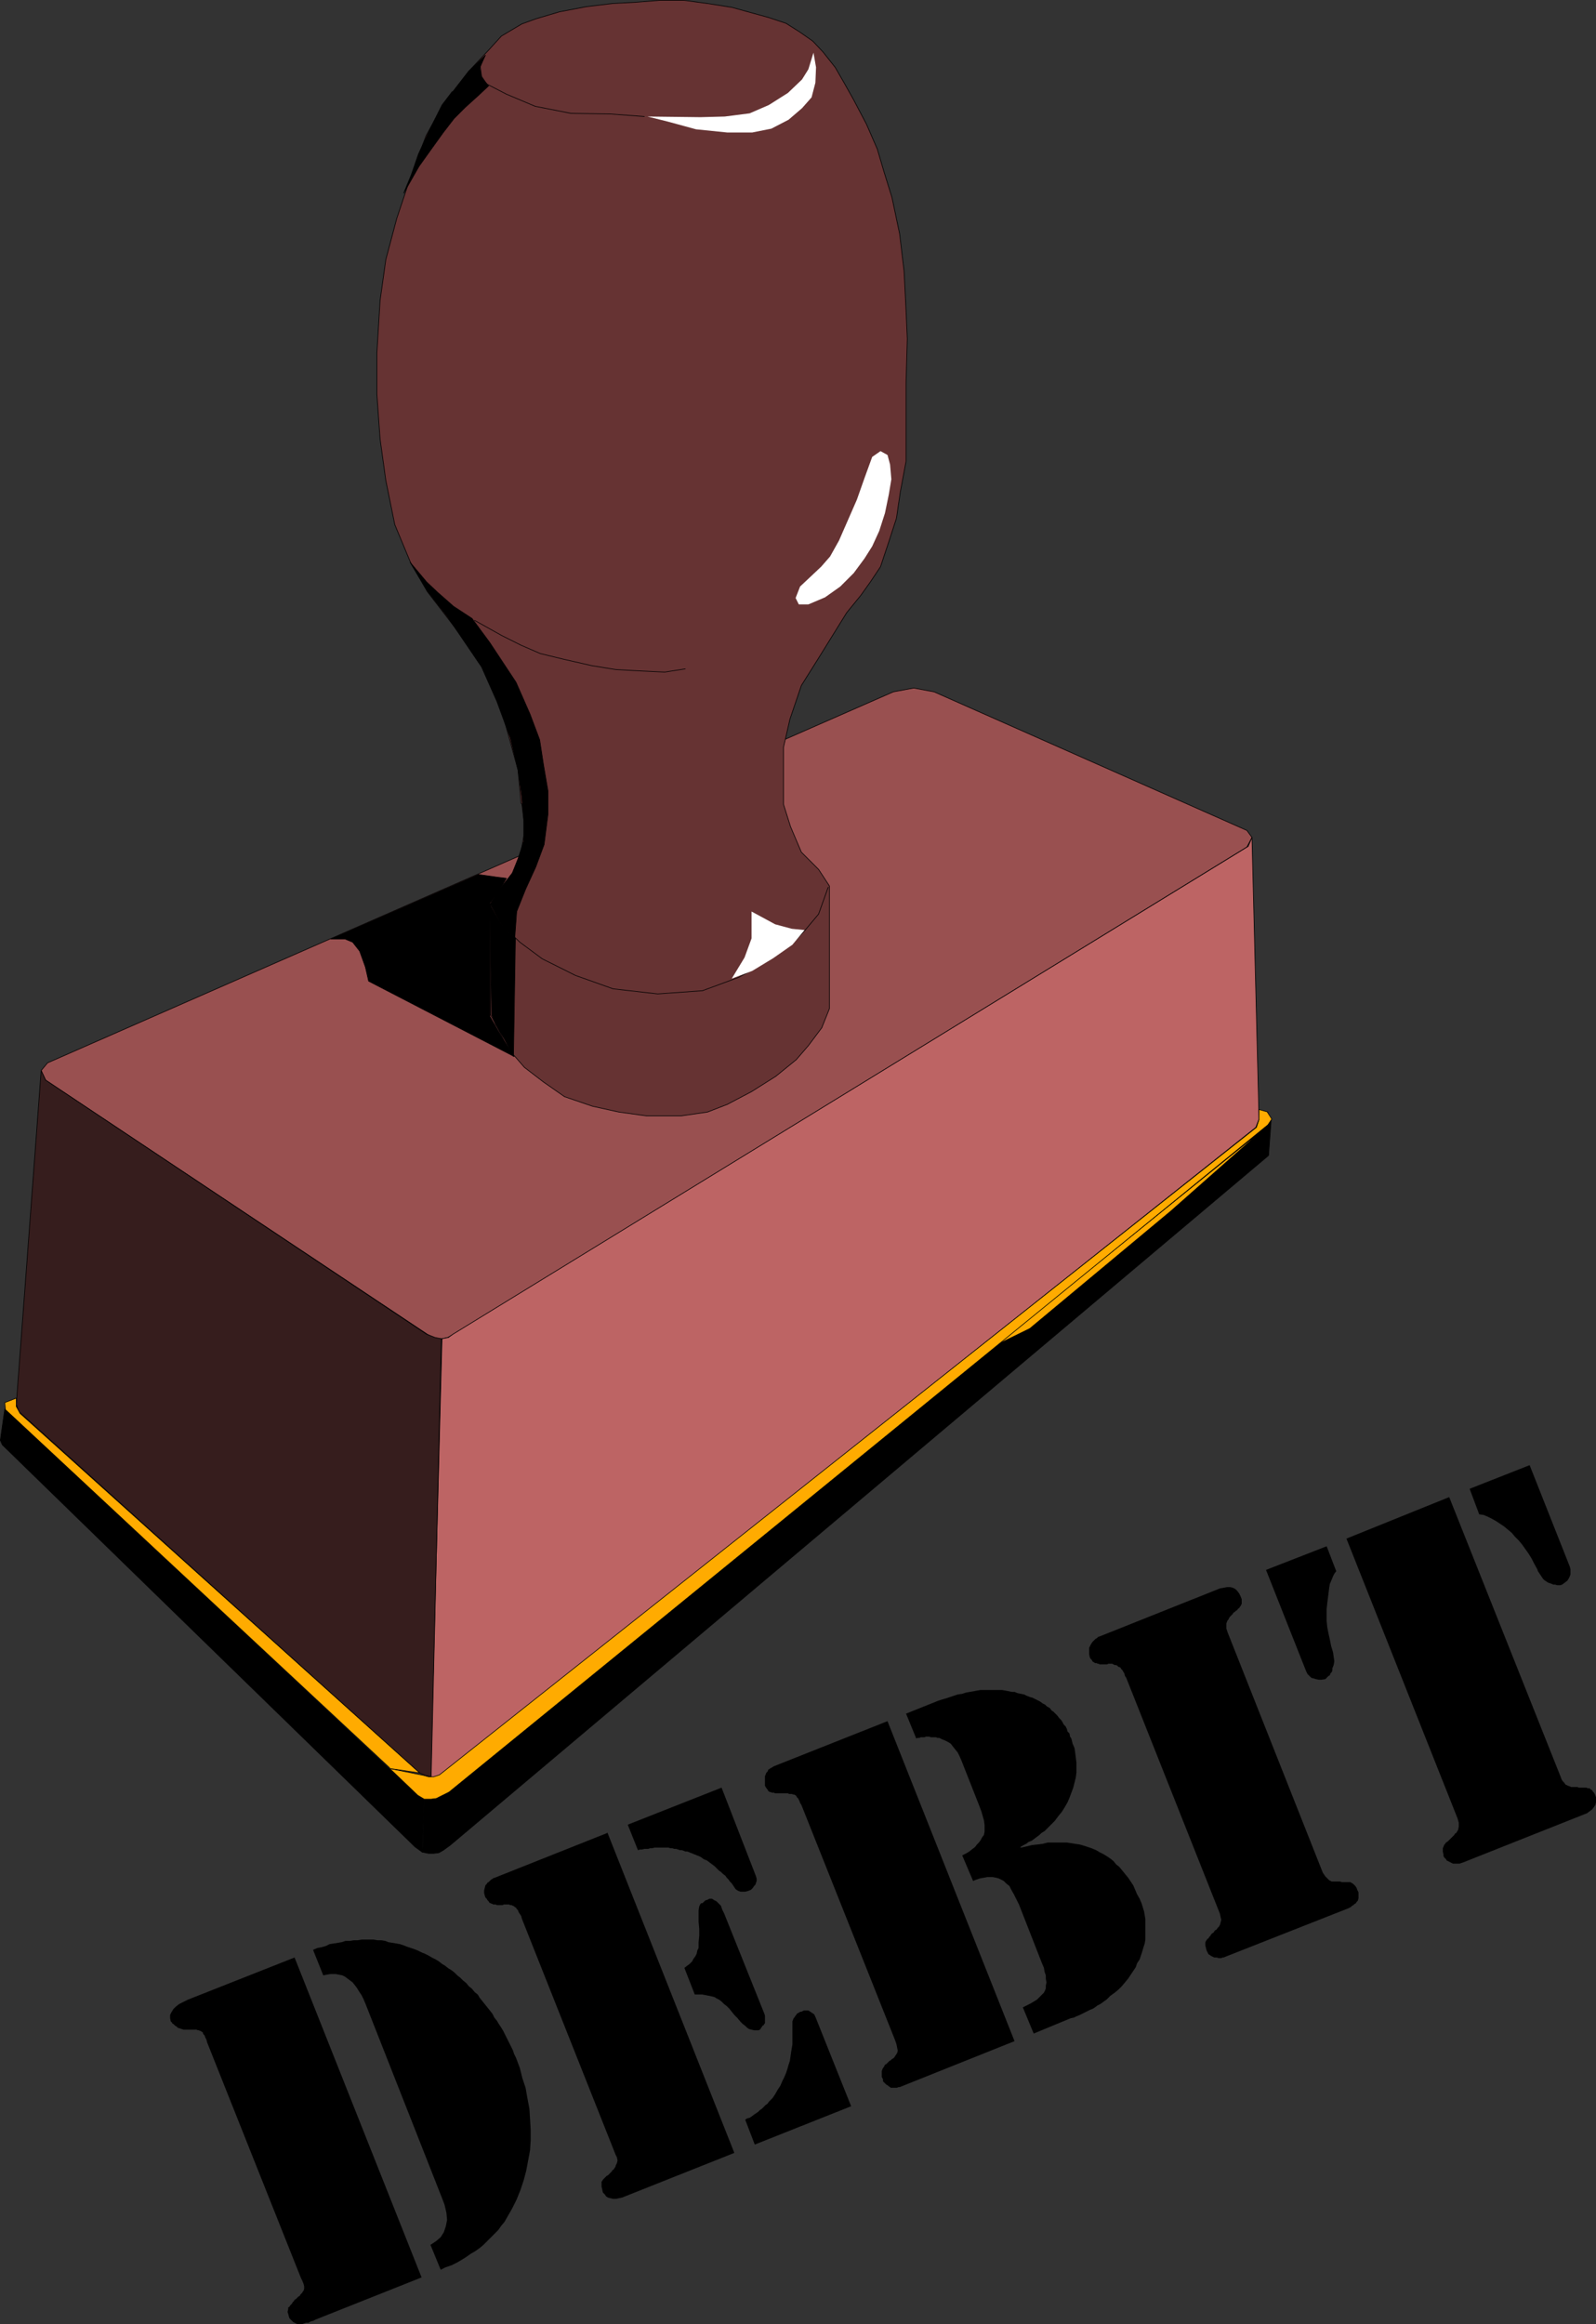 <?xml version="1.0" encoding="UTF-8" standalone="no"?>
<svg
   version="1.0"
   width="106.899mm"
   height="155.604mm"
   id="svg44"
   sodipodi:docname="Debit.wmf"
   xmlns:inkscape="http://www.inkscape.org/namespaces/inkscape"
   xmlns:sodipodi="http://sodipodi.sourceforge.net/DTD/sodipodi-0.dtd"
   xmlns="http://www.w3.org/2000/svg"
   xmlns:svg="http://www.w3.org/2000/svg">
  <rect width="100%" height="100%" fill="#333333" stroke="none"/>
  <sodipodi:namedview
     id="namedview44"
     pagecolor="#ffffff"
     bordercolor="#000000"
     borderopacity="0.25"
     inkscape:showpageshadow="2"
     inkscape:pageopacity="0.0"
     inkscape:pagecheckerboard="0"
     inkscape:deskcolor="#d1d1d1"
     inkscape:document-units="mm" />
  <defs
     id="defs1">
    <pattern
       id="WMFhbasepattern"
       patternUnits="userSpaceOnUse"
       width="6"
       height="6"
       x="0"
       y="0" />
  </defs>
  <path
     style="fill:#995050;fill-opacity:1;fill-rule:evenodd;stroke:none"
     d="m 226.13,175.084 5.171,-0.97 5.171,0.97 79.174,35.065 1.293,1.778 -1.293,2.424 -200.843,123.294 -1.454,0.808 -1.454,0.323 h -1.616 l -2.101,-1.131 -96.624,-64.313 -1.131,-2.424 1.616,-1.939 214.092,-93.884 z"
     id="path1" />
  <path
     style="fill:none;stroke:#000000;stroke-width:0.162px;stroke-linecap:round;stroke-linejoin:round;stroke-miterlimit:4;stroke-dasharray:none;stroke-opacity:1"
     d="m 226.13,175.084 5.171,-0.97 5.171,0.97 79.174,35.065 1.293,1.778 -1.293,2.424 -200.843,123.294 -1.454,0.808 -1.454,0.323 h -1.616 l -2.101,-1.131 -96.624,-64.313 -1.131,-2.424 1.616,-1.939 214.092,-93.884 v 0"
     id="path2" />
  <path
     style="fill:#663333;fill-opacity:1;fill-rule:evenodd;stroke:none"
     d="m 131.929,203.362 -0.808,-8.564 -3.878,-14.058 -4.039,-10.18 -6.463,-9.695 -8.564,-11.15 -4.201,-7.272 -4.039,-9.695 -2.262,-11.15 -1.454,-10.503 -0.808,-11.311 V 89.279 l 0.808,-13.25 1.454,-10.342 2.747,-10.342 3.232,-9.695 4.201,-11.311 4.363,-7.918 6.302,-8.241 5.171,-5.494 3.232,-3.555 5.171,-3.07 3.555,-1.293 5.978,-1.778 6.786,-1.293 6.625,-0.808 5.978,-0.323 5.978,-0.485 h 6.14 l 5.978,0.808 6.14,0.97 4.686,1.293 4.686,1.293 4.363,1.454 3.555,2.262 3.232,2.262 2.585,2.747 3.07,3.878 2.424,4.201 2.262,4.04 3.232,6.14 2.747,6.302 1.616,5.494 2.101,6.787 1.939,9.211 1.131,9.534 0.485,9.695 0.323,7.272 -0.323,11.311 v 12.119 7.595 l -1.454,7.756 -0.969,6.625 -2.101,6.464 -1.939,5.817 -2.585,3.878 -2.424,3.393 -3.555,4.363 -7.109,11.473 -4.363,6.948 -2.908,8.564 -1.616,7.11 v 7.11 7.272 l 1.777,5.656 2.747,6.464 4.363,4.363 2.747,4.201 v 31.026 l -1.939,4.848 -3.393,4.525 -3.07,3.555 -5.171,4.201 -6.14,3.878 -6.14,3.232 -5.009,1.939 -6.625,0.97 h -8.887 l -6.948,-0.97 -6.625,-1.454 -7.109,-2.424 -5.332,-3.717 -4.847,-3.717 -4.201,-4.848 -2.747,-5.494 -1.616,-2.909 v -28.117 l 2.747,-4.201 2.908,-3.717 2.101,-5.494 0.969,-5.494 -0.808,-6.464 v 0 z"
     id="path3" />
  <path
     style="fill:none;stroke:#000000;stroke-width:0.162px;stroke-linecap:round;stroke-linejoin:round;stroke-miterlimit:4;stroke-dasharray:none;stroke-opacity:1"
     d="m 131.929,203.362 -0.808,-8.564 -3.878,-14.058 -4.039,-10.18 -6.463,-9.695 -8.564,-11.15 -4.201,-7.272 -4.039,-9.695 -2.262,-11.15 -1.454,-10.503 -0.808,-11.311 V 89.279 l 0.808,-13.25 1.454,-10.342 2.747,-10.342 3.232,-9.695 4.201,-11.311 4.363,-7.918 6.302,-8.241 5.171,-5.494 3.232,-3.555 5.171,-3.07 3.555,-1.293 5.978,-1.778 6.786,-1.293 6.625,-0.808 5.978,-0.323 5.978,-0.485 h 6.14 l 5.978,0.808 6.14,0.97 4.686,1.293 4.686,1.293 4.363,1.454 3.555,2.262 3.232,2.262 2.585,2.747 3.07,3.878 2.424,4.201 2.262,4.04 3.232,6.14 2.747,6.302 1.616,5.494 2.101,6.787 1.939,9.211 1.131,9.534 0.485,9.695 0.323,7.272 -0.323,11.311 v 12.119 7.595 l -1.454,7.756 -0.969,6.625 -2.101,6.464 -1.939,5.817 -2.585,3.878 -2.424,3.393 -3.555,4.363 -7.109,11.473 -4.363,6.948 -2.908,8.564 -1.616,7.11 v 7.11 7.272 l 1.777,5.656 2.747,6.464 4.363,4.363 2.747,4.201 v 31.026 l -1.939,4.848 -3.393,4.525 -3.07,3.555 -5.171,4.201 -6.14,3.878 -6.14,3.232 -5.009,1.939 -6.625,0.97 h -8.887 l -6.948,-0.97 -6.625,-1.454 -7.109,-2.424 -5.332,-3.717 -4.847,-3.717 -4.201,-4.848 -2.747,-5.494 -1.616,-2.909 v -28.117 l 2.747,-4.201 2.908,-3.717 2.101,-5.494 0.969,-5.494 -0.808,-6.464 v 0"
     id="path4" />
  <path
     style="fill:#bd6464;fill-opacity:1;fill-rule:evenodd;stroke:none"
     d="m 111.894,338.776 1.616,-0.323 1.131,-0.808 201.328,-123.456 0.969,-2.262 1.777,71.262 -0.808,2.101 -205.69,163.369 -1.616,0.97 -1.616,0.162 z"
     id="path5" />
  <path
     style="fill:none;stroke:#000000;stroke-width:0.162px;stroke-linecap:round;stroke-linejoin:round;stroke-miterlimit:4;stroke-dasharray:none;stroke-opacity:1"
     d="m 111.894,338.776 1.616,-0.323 1.131,-0.808 201.328,-123.456 0.969,-2.262 1.777,71.262 -0.808,2.101 -205.69,163.369 -1.616,0.97 -1.616,0.162 2.908,-111.013 v 0"
     id="path6" />
  <path
     style="fill:#361d1d;fill-opacity:1;fill-rule:evenodd;stroke:none"
     d="m 10.422,270.908 1.131,2.424 96.463,64.313 2.101,0.808 1.616,0.323 -2.585,110.852 -1.454,-0.323 -1.454,-0.646 -101.472,-91.461 -0.646,-1.778 z"
     id="path7" />
  <path
     style="fill:none;stroke:#000000;stroke-width:0.162px;stroke-linecap:round;stroke-linejoin:round;stroke-miterlimit:4;stroke-dasharray:none;stroke-opacity:1"
     d="m 10.422,270.908 1.131,2.424 96.463,64.313 2.101,0.808 1.616,0.323 -2.585,110.852 -1.454,-0.323 -1.454,-0.646 L 4.767,357.197 4.12,355.42 10.422,270.908 v 0"
     id="path8" />
  <path
     style="fill:#000000;fill-opacity:1;fill-rule:evenodd;stroke:none"
     d="m 106.885,468.695 0.485,-13.574 -1.293,-0.485 L 1.212,356.551 0.081,364.469 0.566,365.6 105.107,467.402 l 1.131,0.808 0.646,0.485 z"
     id="path9" />
  <path
     style="fill:none;stroke:#000000;stroke-width:0.162px;stroke-linecap:round;stroke-linejoin:round;stroke-miterlimit:4;stroke-dasharray:none;stroke-opacity:1"
     d="m 106.885,468.695 0.485,-13.574 -1.293,-0.485 L 1.212,356.551 0.081,364.469 0.566,365.6 105.107,467.402 l 1.131,0.808 0.646,0.485 v 0"
     id="path10" />
  <path
     style="fill:#000000;fill-opacity:1;fill-rule:evenodd;stroke:none"
     d="m 106.885,468.695 1.616,0.323 h 1.293 l 1.293,-0.162 1.131,-0.646 1.777,-1.293 207.144,-174.518 0.646,-8.888 -0.646,0.97 -207.629,169.024 -1.939,1.131 -1.131,0.485 -1.293,0.162 -1.777,-0.162 -0.323,13.574 v 0 z"
     id="path11" />
  <path
     style="fill:none;stroke:#000000;stroke-width:0.162px;stroke-linecap:round;stroke-linejoin:round;stroke-miterlimit:4;stroke-dasharray:none;stroke-opacity:1"
     d="m 106.885,468.695 1.616,0.323 h 1.293 l 1.293,-0.162 1.131,-0.646 1.777,-1.293 207.144,-174.518 0.646,-8.888 -0.646,0.97 -207.629,169.024 -1.939,1.131 -1.131,0.485 -1.293,0.162 -1.777,-0.162 -0.323,13.574 v 0"
     id="path12" />
  <path
     style="fill:#ffab00;fill-opacity:1;fill-rule:evenodd;stroke:none"
     d="m 252.467,340.23 67.378,-54.456 -23.429,20.684 -35.709,29.733 -8.241,4.04 z"
     id="path13" />
  <path
     style="fill:none;stroke:#000000;stroke-width:0.162px;stroke-linecap:round;stroke-linejoin:round;stroke-miterlimit:4;stroke-dasharray:none;stroke-opacity:1"
     d="m 252.467,340.23 67.378,-54.456 -23.429,20.684 -35.709,29.733 -8.241,4.04 v 0"
     id="path14" />
  <path
     style="fill:#ffab00;fill-opacity:1;fill-rule:evenodd;stroke:none"
     d="m 320.815,281.411 1.131,1.778 -0.969,1.454 -207.306,168.863 -2.262,1.131 -0.969,0.485 -1.293,0.162 h -1.777 l -1.616,-0.97 -7.109,-6.787 8.725,1.778 1.131,0.323 h 1.293 l 1.454,-0.485 206.821,-163.853 0.646,-1.939 v -2.585 l 2.262,0.646 v 0 z"
     id="path15" />
  <path
     style="fill:none;stroke:#000000;stroke-width:0.162px;stroke-linecap:round;stroke-linejoin:round;stroke-miterlimit:4;stroke-dasharray:none;stroke-opacity:1"
     d="m 320.815,281.411 1.131,1.778 -0.969,1.454 -207.306,168.863 -2.262,1.131 -0.969,0.485 -1.293,0.162 h -1.777 l -1.616,-0.97 -7.109,-6.787 8.725,1.778 1.131,0.323 h 1.293 l 1.454,-0.485 206.821,-163.853 0.646,-1.939 v -2.585 l 2.262,0.646 v 0"
     id="path16" />
  <path
     style="fill:#ffab00;fill-opacity:1;fill-rule:evenodd;stroke:none"
     d="M 98.644,447.365 1.373,356.712 1.212,354.935 4.12,353.804 v 2.101 l 0.969,1.778 101.149,90.976 -7.594,-1.131 v 0 z"
     id="path17" />
  <path
     style="fill:none;stroke:#000000;stroke-width:0.162px;stroke-linecap:round;stroke-linejoin:round;stroke-miterlimit:4;stroke-dasharray:none;stroke-opacity:1"
     d="M 98.644,447.365 1.373,356.712 1.212,354.935 4.12,353.804 v 2.101 l 0.969,1.778 101.149,90.976 -7.594,-1.131 v 0"
     id="path18" />
  <path
     style="fill:#ffffff;fill-opacity:1;fill-rule:evenodd;stroke:none"
     d="m 205.933,13.331 -1.293,4.201 -1.616,2.585 -3.555,3.393 -4.847,3.07 -4.847,2.101 -6.302,0.808 -6.14,0.162 -13.411,-0.162 5.171,1.293 7.109,1.939 7.917,0.808 h 6.302 l 4.847,-0.97 4.363,-2.262 3.393,-2.909 2.424,-2.747 0.969,-3.717 0.162,-3.878 -0.646,-3.717 z"
     id="path19" />
  <path
     style="fill:none;stroke:#000000;stroke-width:0.162px;stroke-linecap:round;stroke-linejoin:round;stroke-miterlimit:4;stroke-dasharray:none;stroke-opacity:1"
     d="m 163.114,29.49 -8.564,-0.646 -10.018,-0.162 -9.048,-1.778 -7.271,-3.07 -5.009,-2.585 -1.293,-1.939 -0.323,-2.424 0.969,-2.424"
     id="path20" />
  <path
     style="fill:#ffffff;fill-opacity:1;fill-rule:evenodd;stroke:none"
     d="m 222.898,114.164 -2.101,1.454 -1.939,5.333 -1.939,5.494 -2.262,5.171 -2.262,5.171 -2.262,4.04 -2.262,2.585 -2.747,2.585 -2.585,2.424 -1.131,2.909 0.808,1.616 h 2.424 l 4.201,-1.778 3.878,-2.747 3.393,-3.393 2.747,-3.717 1.939,-3.07 1.777,-3.878 1.454,-4.525 0.969,-4.686 0.646,-3.878 -0.323,-3.717 -0.646,-2.424 -1.777,-0.97 z"
     id="path21" />
  <path
     style="fill:none;stroke:#000000;stroke-width:0.162px;stroke-linecap:round;stroke-linejoin:round;stroke-miterlimit:4;stroke-dasharray:none;stroke-opacity:1"
     d="m 173.455,169.267 -5.171,0.808 -6.786,-0.323 -5.655,-0.323 -5.978,-0.97 -7.109,-1.616 -5.978,-1.454 -4.847,-2.101 -4.847,-2.424 -6.948,-3.878"
     id="path22" />
  <path
     style="fill:none;stroke:#000000;stroke-width:0.162px;stroke-linecap:round;stroke-linejoin:round;stroke-miterlimit:4;stroke-dasharray:none;stroke-opacity:1"
     d="m 124.012,228.732 3.393,5.656 4.201,4.04 5.655,4.201 8.402,4.201 9.533,3.393 11.311,1.293 11.311,-0.808 9.21,-3.393 7.433,-4.201 5.655,-3.878 3.716,-3.878 3.393,-4.04 2.424,-6.787"
     id="path23" />
  <path
     style="fill:#ffffff;fill-opacity:1;fill-rule:evenodd;stroke:none"
     d="m 203.67,235.357 -3.232,-0.323 -4.201,-1.131 -5.978,-3.232 v 6.787 l -1.777,4.848 -3.232,5.332 5.171,-1.939 5.332,-3.232 4.847,-3.393 3.07,-3.717 z"
     id="path24" />
  <path
     style="fill:#000000;fill-opacity:1;fill-rule:evenodd;stroke:none"
     d="m 135.646,219.36 -2.585,5.656 -2.262,5.656 -0.485,6.625 -3.07,-2.909 -3.07,-5.656 1.616,-2.747 3.878,-5.009 1.454,-3.555 1.454,-4.525 v -5.494 l -0.485,-5.817 -0.969,-6.787 -1.939,-8.08 -3.393,-9.211 -3.878,-8.726 -8.564,-12.604 -5.171,-6.625 -4.363,-7.272 4.201,5.009 2.747,2.585 4.039,3.555 4.686,3.07 4.524,6.14 6.625,10.019 3.555,8.08 2.424,6.464 0.969,6.302 1.131,6.625 v 5.979 l -0.969,7.595 z"
     id="path25" />
  <path
     style="fill:none;stroke:#000000;stroke-width:0.162px;stroke-linecap:round;stroke-linejoin:round;stroke-miterlimit:4;stroke-dasharray:none;stroke-opacity:1"
     d="m 135.646,219.36 -2.585,5.656 -2.262,5.656 -0.485,6.625 -3.07,-2.909 -3.07,-5.656 1.616,-2.747 3.878,-5.009 1.454,-3.555 1.454,-4.525 v -5.494 l -0.485,-5.817 -0.969,-6.787 -1.939,-8.08 -3.393,-9.211 -3.878,-8.726 -8.564,-12.604 -5.171,-6.625 -4.363,-7.272 4.201,5.009 2.747,2.585 4.039,3.555 4.686,3.07 4.524,6.14 6.625,10.019 3.555,8.08 2.424,6.464 0.969,6.302 1.131,6.625 v 5.979 l -0.969,7.595 -2.101,5.656 v 0"
     id="path26" />
  <path
     style="fill:#000000;fill-opacity:1;fill-rule:evenodd;stroke:none"
     d="m 121.104,221.299 4.524,0.646 2.585,0.323 -1.939,3.232 -2.262,3.07 v 28.602 l 3.232,5.656 2.908,4.525 -36.84,-19.068 -0.808,-3.555 -1.454,-4.04 -1.777,-2.262 -1.939,-0.808 h -3.555 z"
     id="path27" />
  <path
     style="fill:none;stroke:#000000;stroke-width:0.162px;stroke-linecap:round;stroke-linejoin:round;stroke-miterlimit:4;stroke-dasharray:none;stroke-opacity:1"
     d="m 121.104,221.299 4.524,0.646 2.585,0.323 -1.939,3.232 -2.262,3.07 v 28.602 l 3.232,5.656 2.908,4.525 -36.84,-19.068 -0.808,-3.555 -1.454,-4.04 -1.777,-2.262 -1.939,-0.808 h -3.555 l 37.325,-16.321 v 0"
     id="path28" />
  <path
     style="fill:#000000;fill-opacity:1;fill-rule:evenodd;stroke:none"
     d="m 124.497,256.849 0.969,2.424 2.262,3.717 2.262,4.363 0.485,-29.894 -3.232,-3.07 -3.232,-5.332 z"
     id="path29" />
  <path
     style="fill:none;stroke:#000000;stroke-width:0.162px;stroke-linecap:round;stroke-linejoin:round;stroke-miterlimit:4;stroke-dasharray:none;stroke-opacity:1"
     d="m 124.497,256.849 0.969,2.424 2.262,3.717 2.262,4.363 0.485,-29.894 -3.232,-3.07 -3.232,-5.332 0.485,27.794 v 0"
     id="path30" />
  <path
     style="fill:#000000;fill-opacity:1;fill-rule:evenodd;stroke:none"
     d="m 114.479,23.188 -2.585,3.393 -3.07,6.14 -2.908,6.302 -1.777,5.171 -1.939,4.686 3.878,-6.787 3.232,-4.525 2.908,-4.04 2.747,-3.555 2.747,-2.747 3.393,-3.07 2.585,-2.424 -1.777,-2.101 -0.485,-2.585 1.454,-3.07 -4.201,4.04 -4.039,5.171 v 0 z"
     id="path31" />
  <path
     style="fill:none;stroke:#000000;stroke-width:0.162px;stroke-linecap:round;stroke-linejoin:round;stroke-miterlimit:4;stroke-dasharray:none;stroke-opacity:1"
     d="m 114.479,23.188 -2.585,3.393 -3.07,6.14 -2.908,6.302 -1.777,5.171 -1.939,4.686 3.878,-6.787 3.232,-4.525 2.908,-4.04 2.747,-3.555 2.747,-2.747 3.393,-3.07 2.585,-2.424 -1.777,-2.101 -0.485,-2.585 1.454,-3.07 -4.201,4.04 -4.039,5.171 v 0"
     id="path32" />
  <path
     style="fill:#000000;fill-opacity:1;fill-rule:evenodd;stroke:none"
     d="m 372.036,376.75 15.188,-5.979 10.179,25.693 0.162,0.646 v 0.646 0.646 l -0.162,0.485 -0.323,0.646 -0.323,0.485 -0.646,0.485 -0.646,0.485 -0.485,0.162 h -0.323 -0.485 l -0.485,-0.162 h -0.485 l -0.323,-0.162 -0.485,-0.162 -0.485,-0.162 -0.485,-0.323 -0.485,-0.323 -0.323,-0.323 -0.323,-0.485 -0.323,-0.485 -0.323,-0.485 -0.323,-0.485 -0.162,-0.485 -0.808,-1.454 -0.646,-1.293 -0.808,-1.293 -0.808,-1.131 -0.808,-1.131 -0.808,-0.97 -0.969,-0.97 -0.808,-0.97 -0.969,-0.808 -0.969,-0.808 -0.969,-0.646 -0.969,-0.646 -1.131,-0.646 -0.969,-0.485 -1.131,-0.485 -1.131,-0.162 z"
     id="path33" />
  <path
     style="fill:#000000;fill-opacity:1;fill-rule:evenodd;stroke:none"
     d="m 335.842,391.293 2.424,6.302 -0.485,0.646 -0.323,0.646 -0.323,0.808 -0.485,1.131 -0.162,0.97 -0.162,1.293 -0.162,1.293 -0.162,1.293 -0.162,1.454 v 1.616 1.454 l 0.162,1.616 0.323,1.616 0.323,1.454 0.323,1.616 0.485,1.616 0.162,1.131 0.162,1.131 -0.162,0.97 -0.323,0.808 v 0.485 l -0.162,0.485 -0.323,0.323 -0.162,0.485 -0.323,0.162 -0.323,0.323 -0.323,0.323 -0.162,0.162 -0.969,0.162 h -0.646 l -0.808,-0.162 -0.485,-0.162 -0.646,-0.162 -0.485,-0.485 -0.485,-0.485 -0.323,-0.646 -10.179,-25.693 15.35,-5.979 z"
     id="path34" />
  <path
     style="fill:#000000;fill-opacity:1;fill-rule:evenodd;stroke:none"
     d="m 340.851,389.354 26.014,-10.503 28.276,70.939 0.162,0.485 0.323,0.485 0.323,0.323 0.323,0.485 0.323,0.162 0.323,0.162 0.485,0.162 0.323,0.162 h 0.485 0.323 0.323 0.485 l 0.323,0.162 h 0.485 0.485 0.485 0.485 l 0.323,0.162 h 0.485 l 0.323,0.323 0.323,0.162 0.162,0.323 0.323,0.323 0.162,0.323 0.323,0.808 v 0.646 0.646 l -0.162,0.646 -0.323,0.485 -0.485,0.646 -0.646,0.485 -0.646,0.485 -31.346,12.443 -0.485,0.162 -0.485,0.162 h -0.485 -0.323 -0.323 -0.485 l -0.323,-0.162 -0.323,-0.162 -0.323,-0.162 -0.323,-0.162 -0.323,-0.162 -0.162,-0.323 -0.323,-0.323 -0.162,-0.162 -0.162,-0.323 v -0.323 l -0.162,-0.808 v -0.808 l 0.323,-0.808 0.485,-0.646 0.485,-0.323 0.323,-0.323 0.323,-0.323 0.323,-0.323 0.323,-0.323 0.323,-0.323 0.162,-0.323 0.323,-0.162 0.485,-0.808 0.162,-0.808 v -0.97 l -0.323,-1.131 z"
     id="path35" />
  <path
     style="fill:#000000;fill-opacity:1;fill-rule:evenodd;stroke:none"
     d="m 308.858,484.369 -23.752,-59.789 -0.323,-0.485 -0.162,-0.646 -0.323,-0.485 -0.162,-0.323 -0.323,-0.323 -0.162,-0.323 -0.323,-0.162 h -0.162 l -0.323,-0.323 -0.323,-0.162 h -0.323 l -0.323,-0.162 -0.323,-0.162 h -0.485 -0.485 l -0.323,0.162 h -0.485 -0.323 -0.485 -0.323 -0.323 l -0.162,-0.162 h -0.323 l -0.162,-0.162 h -0.323 -0.162 l -0.162,-0.162 -0.323,-0.162 -0.162,-0.162 -0.162,-0.323 -0.323,-0.323 -0.162,-0.323 -0.162,-0.808 v -0.808 -0.808 l 0.323,-0.646 0.162,-0.323 0.323,-0.485 0.162,-0.162 0.323,-0.323 0.323,-0.323 0.323,-0.162 0.323,-0.323 0.485,-0.162 30.377,-12.119 0.969,-0.162 0.808,-0.162 h 0.808 l 0.646,0.162 0.646,0.323 0.485,0.485 0.485,0.646 0.323,0.646 0.323,0.808 v 0.646 0.485 l -0.162,0.323 -0.162,0.323 -0.162,0.162 -0.162,0.323 -0.323,0.162 -0.162,0.323 -0.323,0.162 -0.323,0.323 -0.323,0.162 -0.162,0.323 -0.323,0.323 -0.323,0.323 -0.162,0.162 -0.162,0.323 -0.162,0.323 -0.162,0.162 -0.162,0.323 -0.162,0.485 v 0.646 0.646 l 0.323,0.97 24.075,60.758 0.323,0.485 0.323,0.485 0.323,0.323 0.323,0.323 0.323,0.323 0.323,0.162 0.323,0.162 h 0.323 0.485 0.485 0.323 0.485 l 0.485,0.162 h 0.485 0.485 0.323 0.485 0.323 l 0.323,0.162 0.485,0.323 0.323,0.323 0.162,0.162 0.323,0.485 0.162,0.485 0.323,0.646 v 0.646 0.808 l -0.162,0.646 -0.323,0.323 -0.162,0.323 -0.323,0.162 -0.323,0.323 -0.323,0.162 -0.323,0.323 -0.323,0.162 -0.323,0.162 -31.185,12.281 -0.323,0.162 h -0.323 l -0.323,0.162 h -0.323 -0.323 l -0.485,-0.162 h -0.323 -0.323 l -0.323,-0.162 -0.323,-0.162 -0.323,-0.162 -0.162,-0.162 -0.323,-0.162 -0.162,-0.323 -0.162,-0.323 -0.162,-0.323 -0.162,-0.646 -0.162,-0.646 v -0.646 l 0.162,-0.485 0.162,-0.162 0.162,-0.323 0.323,-0.162 0.162,-0.323 0.323,-0.323 0.162,-0.323 0.323,-0.323 0.323,-0.162 0.162,-0.323 0.323,-0.323 0.323,-0.162 0.162,-0.323 0.162,-0.162 0.323,-0.323 v -0.162 l 0.162,-0.162 0.162,-0.646 0.162,-0.646 -0.162,-0.646 -0.162,-0.808 z"
     id="path36" />
  <path
     style="fill:#000000;fill-opacity:1;fill-rule:evenodd;stroke:none"
     d="m 224.676,435.569 32.154,80.957 -29.084,11.635 h -0.323 l -0.323,0.162 h -0.323 -0.323 -0.323 -0.323 -0.323 l -0.162,-0.162 -0.485,-0.323 -0.162,-0.162 -0.323,-0.162 -0.162,-0.162 -0.162,-0.162 -0.323,-0.323 -0.162,-0.162 v -0.485 l -0.323,-0.646 v -0.808 -0.646 l 0.162,-0.485 0.162,-0.323 0.162,-0.162 0.162,-0.323 0.162,-0.323 0.323,-0.162 0.323,-0.323 0.162,-0.162 0.323,-0.323 0.323,-0.162 0.323,-0.323 0.323,-0.162 0.323,-0.323 0.162,-0.323 0.162,-0.162 0.162,-0.323 0.162,-0.162 0.162,-0.646 -0.162,-0.808 -0.162,-0.808 -0.323,-0.97 -23.752,-59.627 -0.323,-0.485 -0.162,-0.485 -0.162,-0.323 -0.162,-0.323 -0.323,-0.323 -0.162,-0.323 -0.162,-0.162 -0.323,-0.162 h -0.162 l -0.485,-0.162 h -0.323 -0.323 l -0.323,-0.162 h -0.323 -0.485 -0.485 -0.323 -0.485 -0.485 -0.323 -0.323 l -0.323,-0.162 h -0.323 -0.162 l -0.323,-0.162 h -0.162 l -0.323,-0.162 -0.162,-0.162 -0.162,-0.323 -0.162,-0.162 -0.323,-0.485 -0.162,-0.323 v -0.485 -0.646 -0.485 -0.485 -0.323 l 0.162,-0.323 0.162,-0.485 0.162,-0.162 0.162,-0.162 0.162,-0.323 v -0.162 l 0.323,-0.162 0.162,-0.162 0.323,-0.162 0.323,-0.162 0.162,-0.162 28.923,-11.473 z"
     id="path37" />
  <path
     style="fill:#000000;fill-opacity:1;fill-rule:evenodd;stroke:none"
     d="m 258.284,467.402 0.162,0.162 1.454,-0.323 1.293,-0.323 1.454,-0.162 1.293,-0.162 1.293,-0.323 h 1.293 1.131 1.293 1.131 l 1.131,0.162 0.969,0.162 1.131,0.162 1.131,0.323 0.969,0.323 0.969,0.323 1.131,0.485 0.808,0.485 0.969,0.485 0.808,0.485 0.969,0.646 0.808,0.646 0.646,0.808 0.808,0.646 0.808,0.97 0.646,0.808 0.808,0.97 0.646,0.97 0.646,0.97 0.485,1.131 0.485,1.131 0.646,1.131 0.485,1.131 0.646,2.101 0.323,1.939 v 2.101 2.101 0.97 l -0.162,0.97 -0.323,0.97 -0.323,1.131 -0.323,0.97 -0.323,0.97 -0.646,0.97 -0.323,0.97 -0.646,0.97 -0.646,0.97 -0.646,0.97 -0.808,0.97 -0.808,0.97 -0.808,0.808 -0.969,0.808 -1.131,0.808 -0.485,0.485 -0.485,0.485 -0.485,0.323 -0.646,0.485 -0.485,0.323 -0.646,0.323 -0.646,0.485 -0.485,0.323 -0.808,0.323 -0.646,0.323 -0.646,0.323 -0.646,0.323 -0.646,0.323 -0.808,0.323 -0.646,0.323 -0.808,0.162 -9.372,3.878 -2.747,-6.625 0.969,-0.485 0.969,-0.485 0.808,-0.485 0.808,-0.485 0.646,-0.646 0.485,-0.485 0.646,-0.646 0.323,-0.646 0.162,-0.485 v -0.646 l 0.162,-0.808 -0.162,-0.97 v -0.808 l -0.323,-0.97 -0.162,-0.97 -0.485,-1.131 -5.817,-14.866 -0.646,-1.293 -0.646,-1.293 -0.646,-1.131 -0.485,-0.97 -0.808,-0.646 -0.646,-0.646 -0.646,-0.323 -0.646,-0.323 -0.646,-0.162 -0.808,-0.162 h -0.646 -0.808 l -0.808,0.162 -0.969,0.162 -0.969,0.323 -0.808,0.323 -2.747,-6.464 0.969,-0.485 0.808,-0.485 0.808,-0.646 0.646,-0.485 0.485,-0.646 0.485,-0.485 0.485,-0.646 0.323,-0.646 0.485,-0.646 0.162,-0.808 v -0.808 -0.97 l -0.162,-1.131 -0.323,-1.131 -0.323,-1.131 -0.485,-1.293 -4.524,-11.473 -0.485,-1.131 -0.485,-0.97 -0.646,-0.808 -0.646,-0.808 -0.485,-0.646 -0.808,-0.485 -0.646,-0.323 -0.808,-0.323 -0.323,-0.162 -0.323,-0.162 h -0.485 l -0.323,-0.162 h -0.485 -0.323 -0.485 l -0.485,-0.162 h -0.323 -0.485 l -0.323,0.162 h -0.485 -0.485 l -0.323,0.162 h -0.485 l -0.323,0.162 -2.585,-6.302 8.079,-3.232 0.969,-0.323 1.131,-0.323 0.969,-0.323 0.969,-0.323 0.969,-0.323 1.131,-0.162 0.969,-0.323 0.969,-0.162 0.969,-0.162 0.808,-0.162 0.969,-0.162 h 0.969 0.969 0.808 0.969 0.808 0.808 l 0.969,0.162 0.808,0.162 0.808,0.162 h 0.646 l 0.808,0.323 0.808,0.162 0.808,0.162 0.646,0.323 0.808,0.323 0.646,0.162 0.646,0.323 0.646,0.323 0.646,0.323 0.646,0.485 0.646,0.323 0.485,0.485 0.646,0.323 0.485,0.646 0.485,0.323 0.485,0.485 0.485,0.485 0.485,0.646 0.485,0.485 0.323,0.485 0.323,0.646 0.485,0.485 0.323,0.646 0.162,0.646 0.485,0.485 0.162,0.808 0.323,0.485 0.323,1.293 0.485,1.131 0.162,1.131 0.162,1.293 0.162,1.293 v 1.293 1.131 l -0.162,1.293 -0.323,1.293 -0.323,1.293 -0.485,1.293 -0.485,1.293 -0.485,1.131 -0.646,1.131 -0.808,1.293 -0.808,0.97 -0.485,0.646 -0.485,0.646 -0.485,0.485 -0.646,0.646 -0.485,0.485 -0.485,0.485 -0.485,0.485 -0.808,0.485 -0.485,0.485 -0.646,0.485 -0.646,0.485 -0.646,0.485 -0.808,0.323 -0.646,0.485 -0.646,0.323 -0.808,0.485 z"
     id="path38" />
  <path
     style="fill:#000000;fill-opacity:1;fill-rule:evenodd;stroke:none"
     d="m 153.743,463.686 32.154,81.119 -28.438,11.311 -0.808,0.162 -0.808,0.162 h -0.646 l -0.646,-0.162 -0.646,-0.162 -0.485,-0.323 -0.323,-0.485 -0.485,-0.485 -0.162,-0.808 -0.162,-0.646 v -0.646 -0.646 l 0.162,-0.162 0.162,-0.323 0.162,-0.162 0.323,-0.323 0.323,-0.323 0.162,-0.162 0.323,-0.162 0.323,-0.323 0.323,-0.323 0.323,-0.323 0.162,-0.323 0.323,-0.162 0.162,-0.323 0.162,-0.162 0.162,-0.323 v -0.162 l 0.323,-0.646 0.162,-0.646 -0.162,-0.808 -0.323,-0.646 -23.752,-59.789 -0.162,-0.646 -0.323,-0.485 -0.323,-0.485 -0.162,-0.485 -0.323,-0.323 -0.162,-0.323 -0.323,-0.162 -0.162,-0.162 -0.323,-0.162 -0.323,-0.162 h -0.323 l -0.323,-0.162 h -0.323 -0.485 -0.485 l -0.323,0.162 h -0.323 -0.485 -0.485 -0.162 l -0.323,-0.162 h -0.323 -0.323 l -0.162,-0.162 h -0.162 l -0.323,-0.162 -0.323,-0.162 -0.162,-0.323 -0.323,-0.323 -0.162,-0.323 -0.323,-0.323 -0.162,-0.485 -0.162,-0.646 v -0.646 l 0.162,-0.646 0.162,-0.646 0.323,-0.323 0.162,-0.323 0.323,-0.162 0.323,-0.323 0.323,-0.323 0.323,-0.162 0.162,-0.162 0.485,-0.162 28.438,-11.311 v 0 z"
     id="path39" />
  <path
     style="fill:#000000;fill-opacity:1;fill-rule:evenodd;stroke:none"
     d="m 188.644,536.402 0.485,-0.323 0.646,-0.162 0.485,-0.323 0.646,-0.485 0.485,-0.323 0.485,-0.323 0.485,-0.485 0.485,-0.323 0.485,-0.485 0.485,-0.485 0.485,-0.323 0.323,-0.485 0.485,-0.485 0.485,-0.485 0.323,-0.485 0.323,-0.485 0.646,-1.131 0.646,-0.97 0.485,-1.131 0.485,-0.97 0.485,-1.131 0.323,-0.97 0.323,-1.131 0.323,-0.97 0.323,-2.262 0.323,-1.939 v -1.778 -1.616 -0.97 -0.808 -0.646 l 0.323,-0.808 0.162,-0.162 0.323,-0.485 0.162,-0.162 0.162,-0.323 0.323,-0.162 0.323,-0.162 0.162,-0.162 h 0.323 l 0.646,-0.323 h 0.646 0.485 l 0.485,0.323 0.485,0.323 0.485,0.323 0.323,0.646 0.323,0.808 8.725,21.815 -24.398,9.695 -2.424,-6.302 z"
     id="path40" />
  <path
     style="fill:#000000;fill-opacity:1;fill-rule:evenodd;stroke:none"
     d="m 158.913,461.747 23.752,-9.372 8.725,22.461 0.162,0.646 v 0.485 l -0.162,0.485 -0.162,0.485 -0.323,0.323 -0.323,0.485 -0.485,0.485 -0.808,0.323 -0.646,0.162 h -0.485 -0.646 l -0.485,-0.162 -0.323,-0.162 -0.485,-0.323 -0.323,-0.485 -0.323,-0.485 -0.323,-0.485 -0.485,-0.485 -0.323,-0.485 -0.485,-0.485 -0.323,-0.485 -0.646,-0.485 -0.485,-0.485 -0.485,-0.323 -0.646,-0.646 -0.485,-0.485 -0.646,-0.485 -0.646,-0.485 -0.646,-0.485 -0.808,-0.323 -0.646,-0.485 -0.646,-0.323 -0.485,-0.162 -0.323,-0.162 -0.485,-0.162 -0.323,-0.162 -0.485,-0.162 -0.323,-0.162 -0.485,-0.162 h -0.485 l -0.323,-0.162 -0.485,-0.162 h -0.485 l -0.485,-0.162 -0.485,-0.162 h -0.485 l -0.485,-0.162 h -0.485 l -0.485,-0.162 h -0.485 -0.485 -0.485 -0.646 -0.485 -0.485 -0.485 l -0.646,0.162 h -0.485 l -0.485,0.162 h -0.485 -0.485 l -0.646,0.162 h -0.485 l -0.485,0.162 z"
     id="path41" />
  <path
     style="fill:#000000;fill-opacity:1;fill-rule:evenodd;stroke:none"
     d="m 173.294,497.943 0.646,-0.485 0.646,-0.485 0.646,-0.646 0.323,-0.646 0.485,-0.646 0.323,-0.646 0.162,-0.808 0.323,-0.646 v -1.454 l 0.162,-1.616 v -1.778 l -0.162,-1.778 v -1.616 -1.293 l 0.162,-0.97 0.323,-0.646 0.162,-0.162 h 0.323 l 0.162,-0.162 0.162,-0.162 0.162,-0.162 0.162,-0.162 0.323,-0.162 h 0.162 l 0.646,-0.323 h 0.646 l 0.485,0.323 0.646,0.323 0.485,0.485 0.646,0.646 0.323,0.97 0.485,0.97 10.179,25.37 0.162,0.485 v 0.646 0.646 0.646 l -0.162,0.162 -0.162,0.323 -0.323,0.162 -0.162,0.323 -0.162,0.162 -0.162,0.323 -0.162,0.162 -0.323,0.162 h -0.646 -0.485 l -0.646,-0.162 -0.646,-0.162 -0.485,-0.323 -0.485,-0.485 -0.646,-0.485 -0.485,-0.485 -0.808,-0.97 -0.808,-0.808 -0.646,-0.808 -0.646,-0.808 -0.646,-0.646 -0.646,-0.485 -0.646,-0.646 -0.646,-0.485 -0.646,-0.323 -0.485,-0.323 -0.646,-0.162 -0.808,-0.162 -0.808,-0.162 -0.808,-0.162 h -0.969 -0.969 l -2.585,-6.625 v 0 z"
     id="path42" />
  <path
     style="fill:#000000;fill-opacity:1;fill-rule:evenodd;stroke:none"
     d="m 74.569,495.358 32.154,80.957 -26.822,10.665 -0.646,0.323 -0.646,0.162 -0.485,0.323 h -0.646 l -0.485,0.162 -0.485,0.162 h -0.485 -0.323 -0.485 l -0.323,-0.162 -0.323,-0.162 -0.323,-0.162 -0.323,-0.323 -0.323,-0.323 -0.323,-0.323 -0.162,-0.485 -0.162,-0.646 -0.162,-0.485 0.162,-0.646 v -0.485 l 0.323,-0.162 0.162,-0.323 0.162,-0.162 0.323,-0.323 0.162,-0.323 0.323,-0.323 0.162,-0.323 0.323,-0.162 0.323,-0.323 0.323,-0.323 0.323,-0.162 0.162,-0.323 0.323,-0.323 0.162,-0.162 0.162,-0.323 0.162,-0.162 0.162,-0.485 v -0.646 l -0.162,-0.646 -0.323,-0.808 -0.323,-0.646 -23.752,-59.627 -0.162,-0.646 -0.323,-0.646 -0.162,-0.485 -0.323,-0.323 -0.162,-0.485 -0.323,-0.162 -0.162,-0.162 h -0.162 l -0.323,-0.162 h -0.162 l -0.485,-0.162 H 49.362 49.039 48.555 48.07 47.423 46.939 46.454 l -0.485,-0.162 -0.485,-0.162 -0.485,-0.162 -0.323,-0.323 -0.323,-0.162 -0.485,-0.485 v 0 h -0.162 l -0.162,-0.323 -0.323,-0.323 -0.162,-0.808 v -0.808 l 0.323,-0.646 0.485,-0.808 0.646,-0.646 0.808,-0.646 0.969,-0.485 1.293,-0.646 z"
     id="path43" />
  <path
     style="fill:#000000;fill-opacity:1;fill-rule:evenodd;stroke:none"
     d="m 79.255,493.418 1.131,-0.485 0.969,-0.162 1.131,-0.323 0.969,-0.485 1.131,-0.162 0.969,-0.162 0.969,-0.162 0.969,-0.323 h 1.131 l 0.969,-0.162 h 0.969 l 0.969,-0.162 h 0.969 1.131 0.969 l 0.969,0.162 h 0.969 l 0.969,0.162 0.808,0.323 0.969,0.162 0.969,0.162 0.969,0.162 0.969,0.323 0.808,0.323 0.969,0.323 0.969,0.323 0.808,0.323 0.969,0.485 0.808,0.323 0.969,0.485 0.808,0.485 0.969,0.485 0.808,0.485 0.808,0.646 0.808,0.485 0.808,0.646 0.808,0.485 0.808,0.646 0.646,0.646 0.808,0.646 0.646,0.646 0.808,0.646 0.646,0.808 0.808,0.646 0.646,0.808 0.808,0.646 0.485,0.808 0.646,0.808 0.646,0.808 0.646,0.808 0.646,0.808 0.646,0.808 0.485,0.97 0.646,0.808 0.485,0.808 0.646,0.97 0.485,0.808 0.485,0.97 0.485,0.97 0.485,0.97 0.485,0.97 0.485,0.97 0.323,0.97 0.485,0.97 0.969,2.585 0.646,2.585 0.808,2.424 0.485,2.747 0.485,2.585 0.162,2.585 0.162,2.747 v 2.585 l -0.162,2.585 -0.485,2.585 -0.485,2.585 -0.646,2.424 -0.808,2.424 -0.969,2.424 -1.131,2.262 -1.293,2.262 -0.646,1.131 -0.808,0.97 -0.808,1.131 -0.969,0.97 -0.808,0.808 -0.969,0.97 -0.969,0.97 -0.969,0.808 -1.131,0.808 -1.131,0.646 -1.131,0.808 -1.293,0.808 -1.131,0.646 -1.293,0.646 -1.454,0.485 -1.293,0.646 -2.585,-6.302 1.454,-0.97 1.131,-0.97 0.808,-1.293 0.485,-1.454 0.323,-1.616 -0.162,-1.778 -0.485,-2.101 -0.808,-2.101 -19.228,-48.801 -0.485,-1.131 -0.485,-0.97 -0.646,-0.97 -0.485,-0.808 -0.485,-0.646 -0.646,-0.808 -0.646,-0.485 -0.646,-0.485 -0.646,-0.485 -0.646,-0.323 -0.808,-0.162 -0.808,-0.162 h -0.646 -0.808 l -0.969,0.162 -0.808,0.162 -2.585,-6.464 z"
     id="path44" />
</svg>
